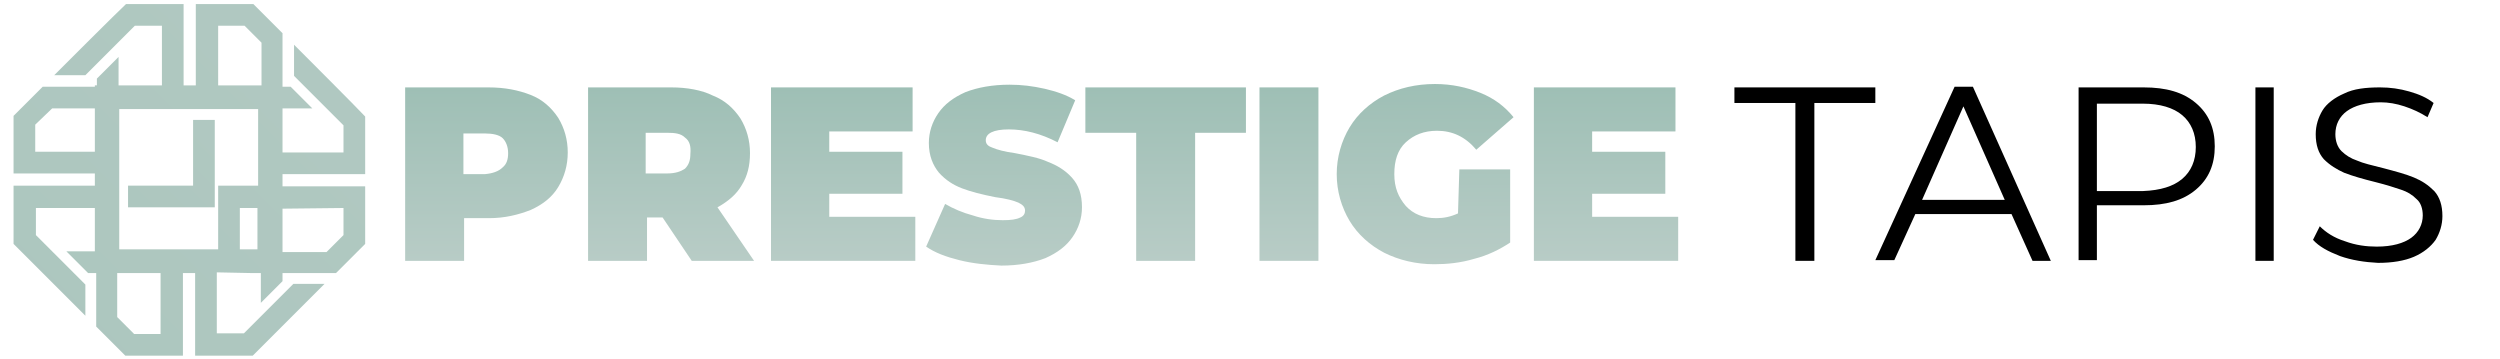 <?xml version="1.0" encoding="UTF-8"?> <svg xmlns="http://www.w3.org/2000/svg" xmlns:xlink="http://www.w3.org/1999/xlink" version="1.1" id="Calque_1" x="0px" y="0px" viewBox="0 0 369 53" style="enable-background:new 0 0 369 53;" xml:space="preserve"> <style type="text/css"> .st0{fill:url(#SVGID_1_);} .st1{fill:url(#SVGID_00000034056867540747611540000001947779504386477489_);} .st2{fill:url(#SVGID_00000183207823676575661860000008170780924852042659_);} .st3{fill:url(#SVGID_00000079444239674952949870000012298904772557069483_);} .st4{fill:url(#SVGID_00000100382105019769492450000002890083906658923400_);} .st5{fill:url(#SVGID_00000094605330927610950560000001009599778211677341_);} .st6{fill:url(#SVGID_00000183212223616168335850000009486058802482957473_);} .st7{fill:url(#SVGID_00000063616358568359477540000002484732138400005545_);} .st8{fill:url(#SVGID_00000103955023013751147510000011583887960449015709_);} .st9{fill:url(#SVGID_00000098202024946892734010000000361016342508044975_);} </style> <g> <g> <linearGradient id="SVGID_1_" gradientUnits="userSpaceOnUse" x1="71.784" y1="38.505" x2="71.784" y2="12.893"> <stop offset="0" style="stop-color:#B8CCC6"></stop> <stop offset="1" style="stop-color:#9EBFB5"></stop> </linearGradient> <path class="st0" d="M78.3,14c1.8,0.7,3.1,1.9,4.1,3.4c0.9,1.5,1.4,3.2,1.4,5.1s-0.5,3.6-1.4,5.1s-2.3,2.6-4.1,3.4 c-1.8,0.7-3.8,1.2-6.1,1.2h-3.7v6.3h-8.7V12.9h12.3C74.5,12.9,76.5,13.3,78.3,14z M74.2,24.7c0.6-0.5,0.8-1.2,0.8-2.1 c0-0.9-0.3-1.7-0.8-2.2s-1.5-0.7-2.6-0.7h-3.2v6h3.2C72.7,25.6,73.6,25.3,74.2,24.7z"></path> <linearGradient id="SVGID_00000071530816795301205050000007508646352342482306_" gradientUnits="userSpaceOnUse" x1="99.025" y1="38.505" x2="99.025" y2="12.893"> <stop offset="0" style="stop-color:#B8CCC6"></stop> <stop offset="1" style="stop-color:#9EBFB5"></stop> </linearGradient> <path style="fill:url(#SVGID_00000071530816795301205050000007508646352342482306_);" d="M97.8,32.1h-2.3v6.4h-8.7V12.9h12.3 c2.3,0,4.5,0.4,6.1,1.2c1.8,0.7,3.1,1.9,4.1,3.4c0.9,1.5,1.4,3.2,1.4,5.1c0,1.9-0.4,3.4-1.2,4.7c-0.8,1.4-2,2.4-3.6,3.3l5.4,7.9 h-9.2L97.8,32.1z M101.1,20.3c-0.6-0.6-1.5-0.7-2.6-0.7h-3.2v6h3.2c1.2,0,2-0.3,2.6-0.7c0.6-0.6,0.8-1.3,0.8-2.2 C102,21.6,101.8,20.8,101.1,20.3z"></path> <linearGradient id="SVGID_00000039092335361912938000000012227918606736896392_" gradientUnits="userSpaceOnUse" x1="124.451" y1="38.505" x2="124.451" y2="12.893"> <stop offset="0" style="stop-color:#B8CCC6"></stop> <stop offset="1" style="stop-color:#9EBFB5"></stop> </linearGradient> <path style="fill:url(#SVGID_00000039092335361912938000000012227918606736896392_);" d="M135.1,32v6.5h-21.3V12.9h20.9v6.5h-12.3 v3h10.8v6.2h-10.8V32H135.1z"></path> <linearGradient id="SVGID_00000134247010778934184130000006446952429671946685_" gradientUnits="userSpaceOnUse" x1="148.246" y1="39.157" x2="148.246" y2="12.428"> <stop offset="0" style="stop-color:#B8CCC6"></stop> <stop offset="1" style="stop-color:#9EBFB5"></stop> </linearGradient> <path style="fill:url(#SVGID_00000134247010778934184130000006446952429671946685_);" d="M141.6,38.4c-2-0.5-3.6-1.1-4.9-2 l2.8-6.3c1.2,0.7,2.6,1.3,4.1,1.7c1.5,0.5,3,0.7,4.4,0.7c1.2,0,2-0.1,2.6-0.4c0.5-0.2,0.7-0.6,0.7-1c0-0.6-0.4-0.9-1-1.2 c-0.7-0.3-1.8-0.6-3.4-0.8c-2-0.4-3.6-0.8-4.9-1.3c-1.3-0.5-2.4-1.2-3.4-2.3c-0.9-1.1-1.5-2.5-1.5-4.4c0-1.6,0.5-3.1,1.4-4.4 c0.9-1.3,2.2-2.3,4-3.1c1.8-0.7,4-1.1,6.5-1.1c1.8,0,3.4,0.2,5.2,0.6c1.7,0.4,3.2,0.9,4.5,1.7l-2.6,6.2c-2.5-1.3-4.9-1.9-7.2-1.9 s-3.4,0.6-3.4,1.6c0,0.6,0.4,0.9,1,1.1c0.7,0.3,1.8,0.6,3.3,0.8c2,0.4,3.6,0.7,4.9,1.3c1.3,0.5,2.5,1.2,3.5,2.3 c1,1.1,1.5,2.5,1.5,4.4c0,1.6-0.5,3.1-1.4,4.4c-0.9,1.3-2.2,2.3-4,3.1c-1.8,0.7-4,1.1-6.5,1.1C145.7,39.1,143.6,38.9,141.6,38.4z"></path> <linearGradient id="SVGID_00000034771617667648109300000016879548670064426430_" gradientUnits="userSpaceOnUse" x1="171.995" y1="38.505" x2="171.995" y2="12.893"> <stop offset="0" style="stop-color:#B8CCC6"></stop> <stop offset="1" style="stop-color:#9EBFB5"></stop> </linearGradient> <path style="fill:url(#SVGID_00000034771617667648109300000016879548670064426430_);" d="M167.7,19.6h-7.5v-6.7h23.7v6.7h-7.5 v18.9h-8.7L167.7,19.6L167.7,19.6z"></path> <linearGradient id="SVGID_00000142898385525051594950000013592988968887011980_" gradientUnits="userSpaceOnUse" x1="190.203" y1="38.505" x2="190.203" y2="12.893"> <stop offset="0" style="stop-color:#B8CCC6"></stop> <stop offset="1" style="stop-color:#9EBFB5"></stop> </linearGradient> <path style="fill:url(#SVGID_00000142898385525051594950000013592988968887011980_);" d="M185.9,12.9h8.7v25.6h-8.7V12.9z"></path> <linearGradient id="SVGID_00000027606787576628520460000018124094737613827486_" gradientUnits="userSpaceOnUse" x1="210.459" y1="39.064" x2="210.459" y2="12.428"> <stop offset="0" style="stop-color:#B8CCC6"></stop> <stop offset="1" style="stop-color:#9EBFB5"></stop> </linearGradient> <path style="fill:url(#SVGID_00000027606787576628520460000018124094737613827486_);" d="M215.4,25h7.5v10.8 c-1.5,1-3.3,1.9-5.3,2.4c-2,0.6-4,0.8-5.9,0.8c-2.7,0-5.2-0.6-7.4-1.7c-2.1-1.1-3.9-2.7-5.1-4.7s-1.9-4.4-1.9-6.9s0.7-4.9,1.9-6.9 c1.2-2,3-3.6,5.1-4.7c2.2-1.1,4.7-1.7,7.5-1.7c2.5,0,4.7,0.5,6.7,1.3c2,0.8,3.6,2,4.9,3.6l-5.5,4.8c-1.6-1.9-3.5-2.8-5.8-2.8 c-1.9,0-3.4,0.6-4.6,1.7s-1.7,2.7-1.7,4.7s0.6,3.4,1.7,4.7c1.1,1.2,2.6,1.8,4.5,1.8c1.1,0,2.1-0.2,3.2-0.7L215.4,25L215.4,25z"></path> <linearGradient id="SVGID_00000132058322056412222420000016875940814575248779_" gradientUnits="userSpaceOnUse" x1="237.049" y1="38.505" x2="237.049" y2="12.893"> <stop offset="0" style="stop-color:#B8CCC6"></stop> <stop offset="1" style="stop-color:#9EBFB5"></stop> </linearGradient> <path style="fill:url(#SVGID_00000132058322056412222420000016875940814575248779_);" d="M247.7,32v6.5h-21.3V12.9h20.9v6.5H235v3 h10.8v6.2H235V32H247.7z"></path> </g> <path d="M265,15.2h-9v-2.3h20.8v2.3h-9v23.3H265V15.2z"></path> <path d="M296.9,31.6h-14.2l-3.1,6.8h-2.8l11.7-25.6h2.7l11.5,25.7H300L296.9,31.6z M295.9,29.5l-6.1-13.8l-6.1,13.8H295.9z"></path> <path d="M324.1,15.2c1.9,1.6,2.8,3.7,2.8,6.4s-0.9,4.8-2.8,6.4c-1.9,1.6-4.4,2.3-7.7,2.3h-6.9v8.1h-2.7V12.9h9.6 C319.7,12.9,322.2,13.6,324.1,15.2z M322.1,26.4c1.3-1.1,2-2.7,2-4.7c0-2-0.7-3.6-2-4.7s-3.3-1.7-5.8-1.7h-6.8v12.9h6.8 C318.9,28.1,320.8,27.5,322.1,26.4z"></path> <path d="M332.9,12.9h2.7v25.6h-2.7V12.9z"></path> <path d="M345.4,37.8c-1.8-0.7-3.1-1.4-4-2.4l1-2c0.9,0.9,2.1,1.7,3.7,2.2c1.6,0.6,3.2,0.8,4.7,0.8c2.3,0,4-0.5,5.1-1.3 c1.1-0.8,1.7-2,1.7-3.3c0-1-0.3-1.9-0.9-2.4c-0.7-0.7-1.4-1.1-2.3-1.4c-0.9-0.3-2.1-0.7-3.7-1.1c-2-0.5-3.4-0.9-4.7-1.4 c-1.1-0.5-2.1-1.1-3-2c-0.8-0.9-1.2-2.1-1.2-3.7c0-1.3,0.4-2.5,1-3.5s1.8-1.9,3.2-2.5c1.4-0.7,3.2-0.9,5.3-0.9 c1.5,0,2.9,0.2,4.3,0.6c1.4,0.4,2.6,0.9,3.6,1.7l-0.9,2.1c-1.1-0.7-2.2-1.2-3.4-1.6c-1.2-0.4-2.4-0.6-3.5-0.6c-2.2,0-3.9,0.5-5,1.3 c-1.1,0.8-1.7,2-1.7,3.4c0,1,0.3,1.9,0.9,2.5s1.4,1.1,2.3,1.4c0.9,0.4,2.2,0.7,3.8,1.1c1.9,0.5,3.4,0.9,4.6,1.4 c1.2,0.5,2.1,1.1,3,2c0.8,0.9,1.2,2.1,1.2,3.7c0,1.3-0.4,2.5-1,3.5c-0.7,1-1.8,1.9-3.2,2.5s-3.2,0.9-5.3,0.9 C349,38.7,347.1,38.4,345.4,37.8z"></path> </g> <g> <linearGradient id="SVGID_00000167354670311560715450000008145104179106577310_" gradientUnits="userSpaceOnUse" x1="128.028" y1="-73.538" x2="-149.274" y2="203.764"> <stop offset="0" style="stop-color:#B8CCC6"></stop> <stop offset="1" style="stop-color:#9EBFB5"></stop> </linearGradient> <path style="fill:url(#SVGID_00000167354670311560715450000008145104179106577310_);" d="M36.9,40.3h1.6c0,1.5,0,3.1,0,4.4l3.2-3.2 v-1.2l7.9,0c2.5-2.5,1.9-1.9,4.3-4.3l0-8.5l-12.2,0l0-1.8l12.2,0v-8.5C52.8,16,44.6,7.8,43.4,6.6v4.6c2.6,2.6,4.7,4.7,7.3,7.3v4h-9 l0-4.8h0V16c1.5,0,3.1,0,4.4,0l-3.2-3.2l-1.2,0V4.9c-2.5-2.5-1.9-1.9-4.3-4.3h-8.5l0,12h-1.8v-12l-8.5,0C17.4,1.7,9.2,9.9,8,11.1 h4.6c2.6-2.6,4.7-4.7,7.3-7.3l4,0v8.8h-6.4c0-1.5,0-2.9,0-4.2l-3.2,3.2v1H14v0.2H6.3c-2.5,2.5-1.9,1.9-4.3,4.3l0,8.5h12v1.8l-12,0 L2,36c1.2,1.2,9.3,9.3,10.6,10.6l0-4.6c-2.6-2.6-4.7-4.7-7.3-7.3l0-4H14v6.4c-1.5,0-2.9,0-4.2,0l3.2,3.2l1.2,0l0,7.9 c2.5,2.5,1.9,1.9,4.3,4.3l8.5,0l0-12.2l1.8,0l0,12.2l8.5,0c1.2-1.2,9.3-9.3,10.6-10.6h-4.6c-2.6,2.6-4.7,4.7-7.3,7.3l-4,0l0-9 L36.9,40.3L36.9,40.3z M50.7,30.7l0,4l-2.5,2.5h-6.5v-4.8h0v-1.6L50.7,30.7z M32.1,3.8h4l2.5,2.5v6.3h-6.4V3.8z M17.5,16.1h11.3 h3.2h6.1v11.3h-5.9l0,9.4h3.2l0-6.1h2.6v0v6.1H27.1h-3.2h-6.3V25.7v-3.2V16.1z M5.2,22.4l0-4L7.7,16H14v6.4L5.2,22.4z M23.8,49.3 l-4,0l-2.5-2.5v-6.5h4.8v0h1.6V49.3z"></path> <linearGradient id="SVGID_00000145035864936192238930000001474458015357984156_" gradientUnits="userSpaceOnUse" x1="64.087" y1="-9.813" x2="-36.736" y2="91.01"> <stop offset="0" style="stop-color:#B8CCC6"></stop> <stop offset="1" style="stop-color:#9EBFB5"></stop> </linearGradient> <polygon style="fill:url(#SVGID_00000145035864936192238930000001474458015357984156_);" points="31.7,17.7 28.5,17.7 28.5,27.4 18.9,27.4 18.9,30.6 31.7,30.6 "></polygon> </g> </svg> 